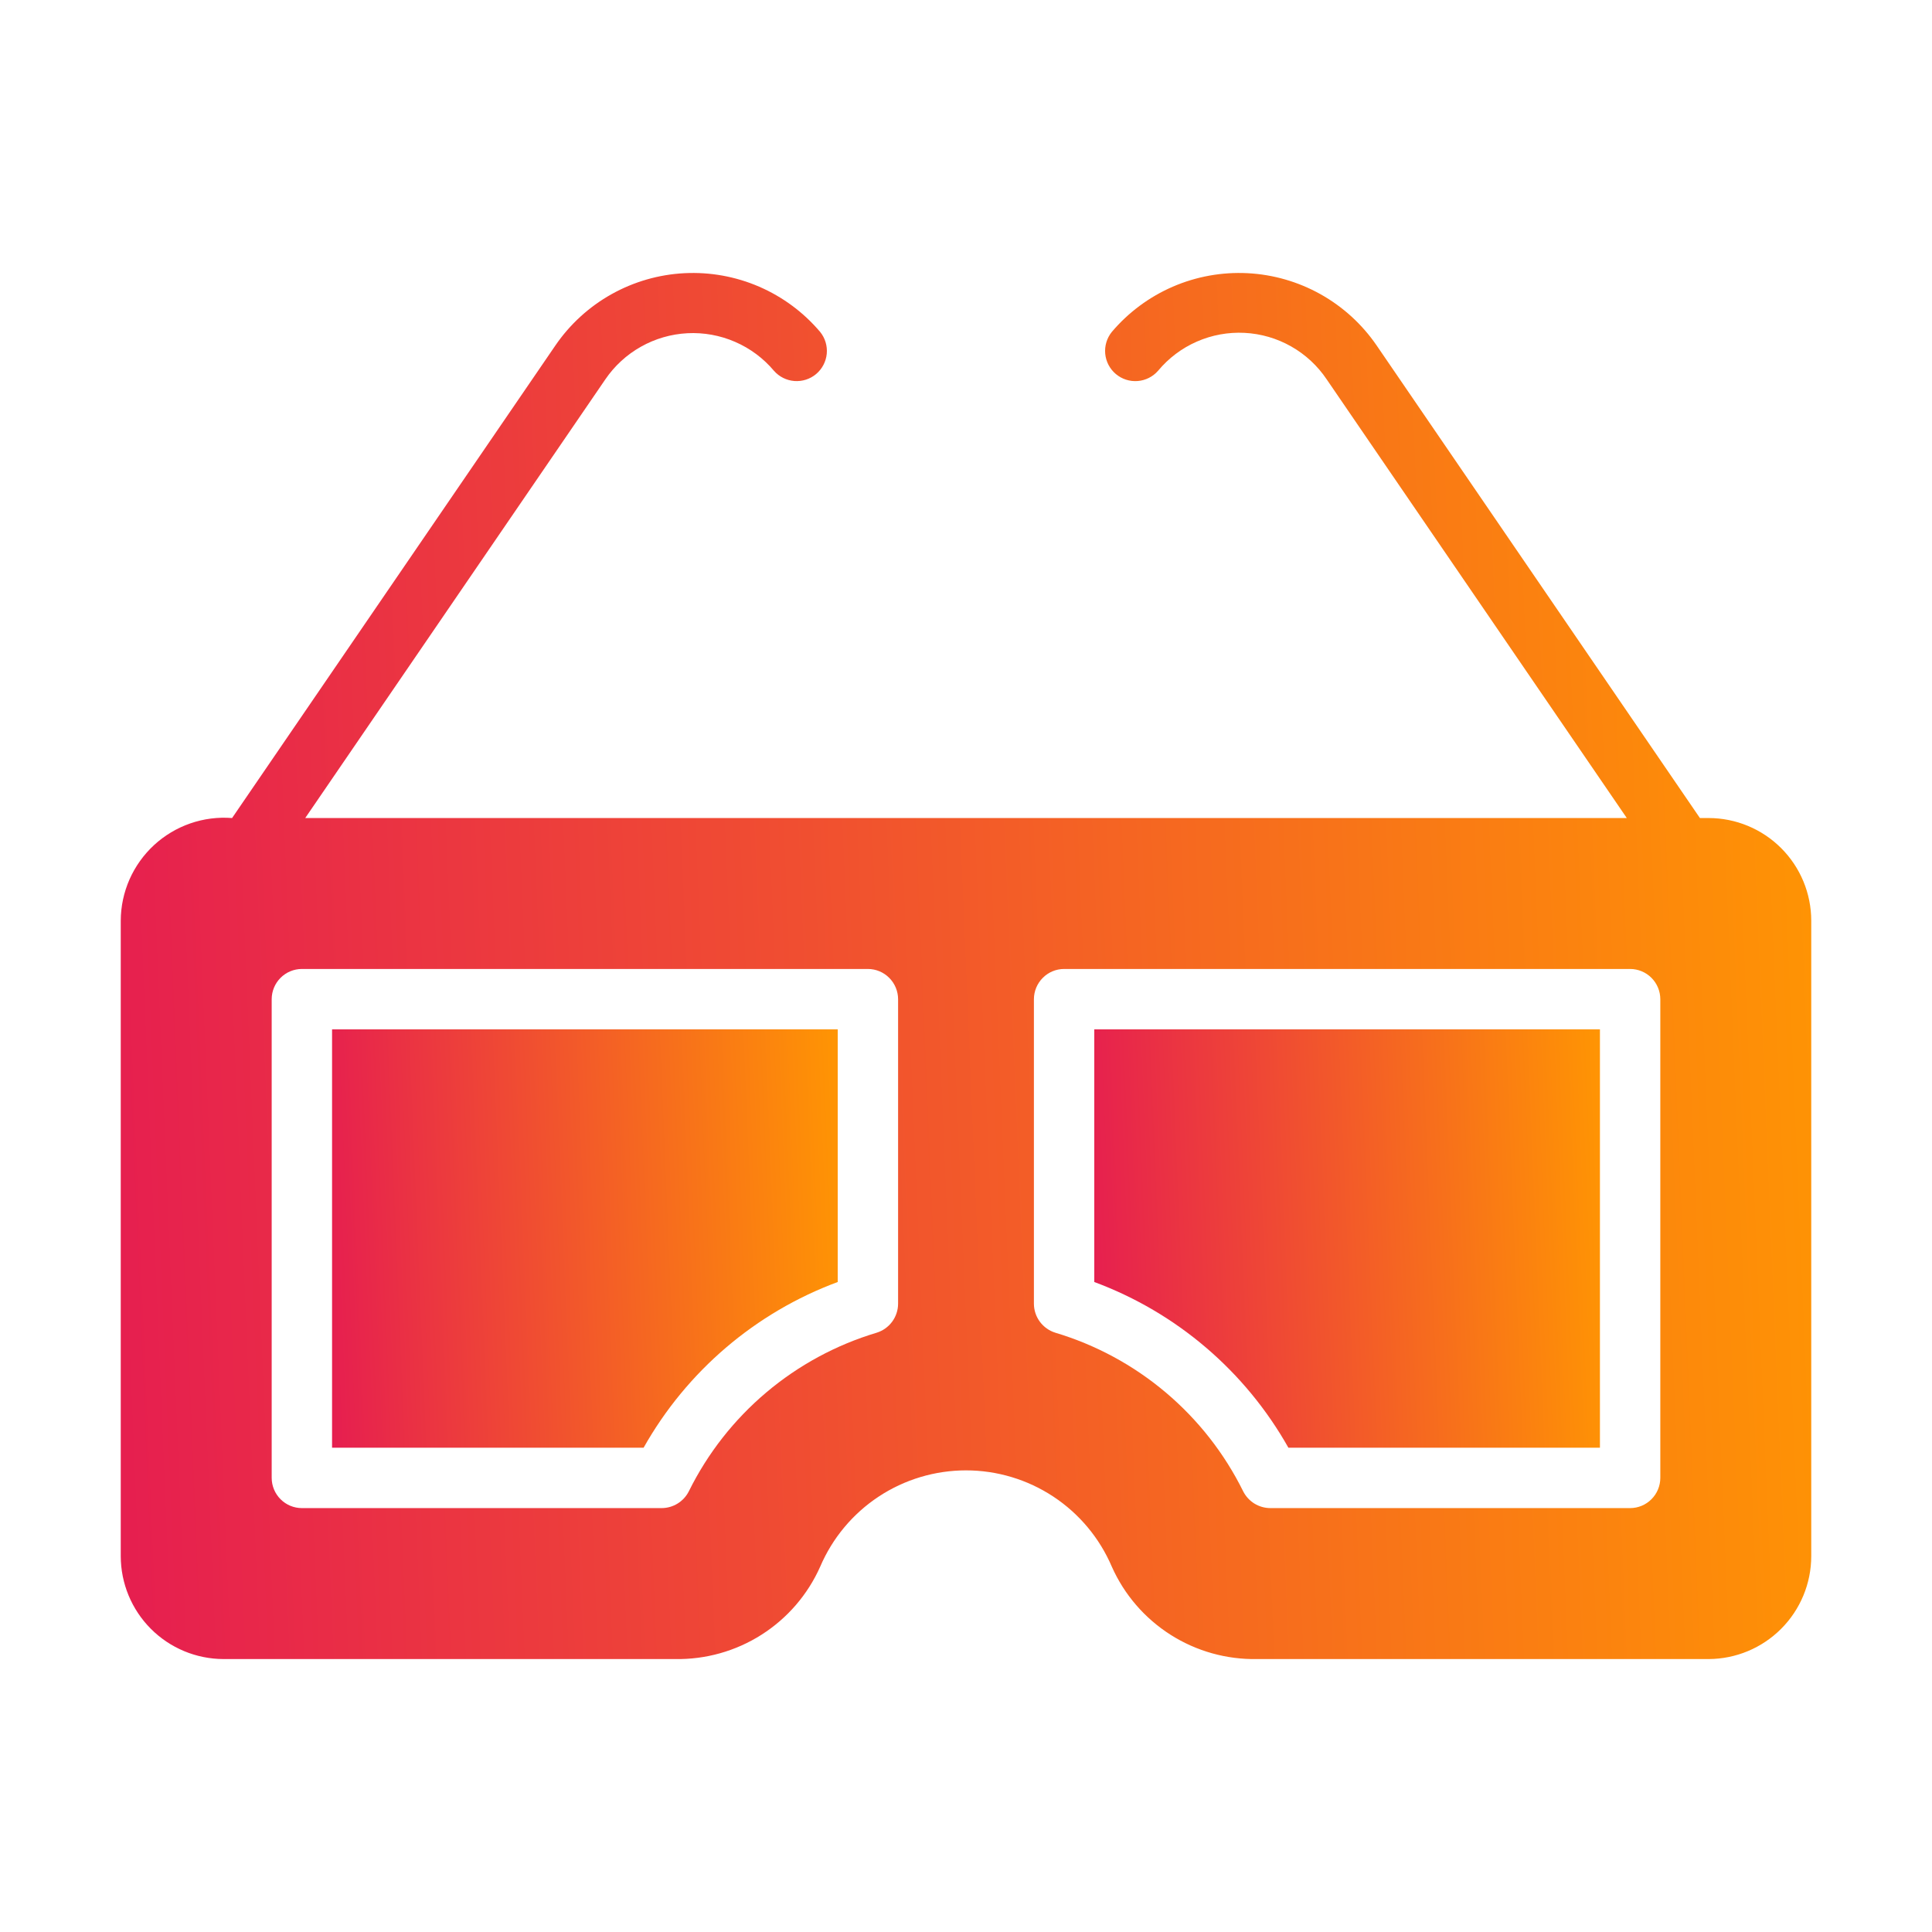 <?xml version="1.0" encoding="UTF-8"?> <svg xmlns="http://www.w3.org/2000/svg" width="80" height="80" viewBox="0 0 80 80" fill="none"> <path d="M70.75 33.873H70.39L57.002 14.302C56.401 13.426 55.606 12.701 54.679 12.182C53.752 11.664 52.718 11.366 51.658 11.312C50.597 11.258 49.538 11.449 48.563 11.871C47.589 12.293 46.724 12.934 46.038 13.744C45.832 13.999 45.734 14.324 45.765 14.65C45.796 14.976 45.954 15.277 46.205 15.488C46.456 15.699 46.779 15.803 47.106 15.778C47.432 15.753 47.736 15.601 47.952 15.354C48.386 14.832 48.935 14.417 49.558 14.145C50.18 13.872 50.857 13.748 51.535 13.783C52.214 13.818 52.875 14.01 53.466 14.346C54.056 14.681 54.561 15.149 54.939 15.714L67.362 33.873H12.639L25.062 15.714C25.443 15.153 25.948 14.689 26.539 14.357C27.129 14.024 27.789 13.833 28.465 13.798C29.142 13.763 29.818 13.886 30.439 14.156C31.061 14.425 31.612 14.836 32.048 15.354C32.264 15.6 32.567 15.752 32.894 15.777C33.22 15.802 33.544 15.698 33.794 15.488C34.044 15.277 34.202 14.976 34.234 14.65C34.265 14.324 34.167 13.999 33.961 13.745C33.275 12.934 32.41 12.293 31.436 11.871C30.461 11.449 29.402 11.258 28.342 11.312C27.281 11.366 26.247 11.664 25.32 12.183C24.394 12.701 23.599 13.427 22.999 14.303L9.61 33.873C9.024 33.827 8.434 33.903 7.878 34.096C7.322 34.289 6.812 34.594 6.379 34.993C5.947 35.392 5.601 35.876 5.363 36.414C5.126 36.953 5.002 37.534 5 38.123V64.435C5.001 65.563 5.448 66.645 6.245 67.444C7.041 68.243 8.122 68.694 9.25 68.698H27.95C29.217 68.721 30.463 68.371 31.532 67.691C32.602 67.01 33.447 66.03 33.962 64.873C34.468 63.69 35.309 62.681 36.382 61.972C37.456 61.263 38.714 60.885 40 60.885C41.286 60.885 42.544 61.263 43.618 61.972C44.691 62.681 45.532 63.69 46.038 64.873C46.553 66.03 47.398 67.01 48.468 67.691C49.537 68.371 50.783 68.721 52.05 68.698H70.75C71.878 68.694 72.959 68.243 73.755 67.444C74.552 66.645 74.999 65.563 75 64.435V38.123C74.999 36.996 74.551 35.915 73.754 35.119C72.957 34.322 71.877 33.874 70.75 33.873ZM68.75 61.197C68.749 61.529 68.617 61.846 68.383 62.08C68.149 62.315 67.831 62.447 67.5 62.447H52.6C52.366 62.446 52.137 62.38 51.938 62.257C51.74 62.133 51.58 61.957 51.475 61.748C50.699 60.179 49.608 58.787 48.27 57.658C46.932 56.529 45.377 55.687 43.7 55.185C43.444 55.106 43.219 54.946 43.059 54.73C42.9 54.515 42.813 54.254 42.812 53.985V41.373C42.813 41.041 42.946 40.724 43.18 40.49C43.414 40.255 43.731 40.123 44.062 40.123H67.5C67.831 40.123 68.149 40.255 68.383 40.49C68.617 40.724 68.749 41.041 68.75 41.373V61.197ZM37.188 53.985C37.187 54.254 37.1 54.515 36.941 54.73C36.781 54.946 36.556 55.106 36.3 55.185C34.623 55.687 33.068 56.529 31.73 57.658C30.392 58.787 29.302 60.179 28.525 61.748C28.421 61.957 28.26 62.133 28.061 62.257C27.863 62.38 27.634 62.446 27.4 62.447H12.5C12.169 62.447 11.851 62.315 11.617 62.08C11.383 61.846 11.251 61.529 11.25 61.197V41.373C11.251 41.041 11.383 40.724 11.617 40.49C11.851 40.255 12.169 40.123 12.5 40.123H35.938C36.269 40.123 36.586 40.255 36.82 40.49C37.054 40.724 37.187 41.041 37.188 41.373V53.985Z" fill="url(#paint0_linear_80_32)"></path> <path d="M13.75 59.947H26.65C28.433 56.781 31.281 54.349 34.688 53.085V42.623H13.75V59.947Z" fill="url(#paint1_linear_80_32)"></path> <path d="M45.312 53.085C48.719 54.349 51.567 56.781 53.35 59.947H66.25V42.623H45.312V53.085Z" fill="url(#paint2_linear_80_32)"></path> <defs> <linearGradient id="paint0_linear_80_32" x1="75" y1="11.303" x2="2.726" y2="14.326" gradientUnits="userSpaceOnUse"> <stop stop-color="#FF9503"></stop> <stop offset="1" stop-color="#E61E50"></stop> </linearGradient> <linearGradient id="paint1_linear_80_32" x1="34.688" y1="42.623" x2="13.069" y2="43.519" gradientUnits="userSpaceOnUse"> <stop stop-color="#FF9503"></stop> <stop offset="1" stop-color="#E61E50"></stop> </linearGradient> <linearGradient id="paint2_linear_80_32" x1="66.25" y1="42.623" x2="44.632" y2="43.519" gradientUnits="userSpaceOnUse"> <stop stop-color="#FF9503"></stop> <stop offset="1" stop-color="#E61E50"></stop> </linearGradient> </defs> </svg> 
